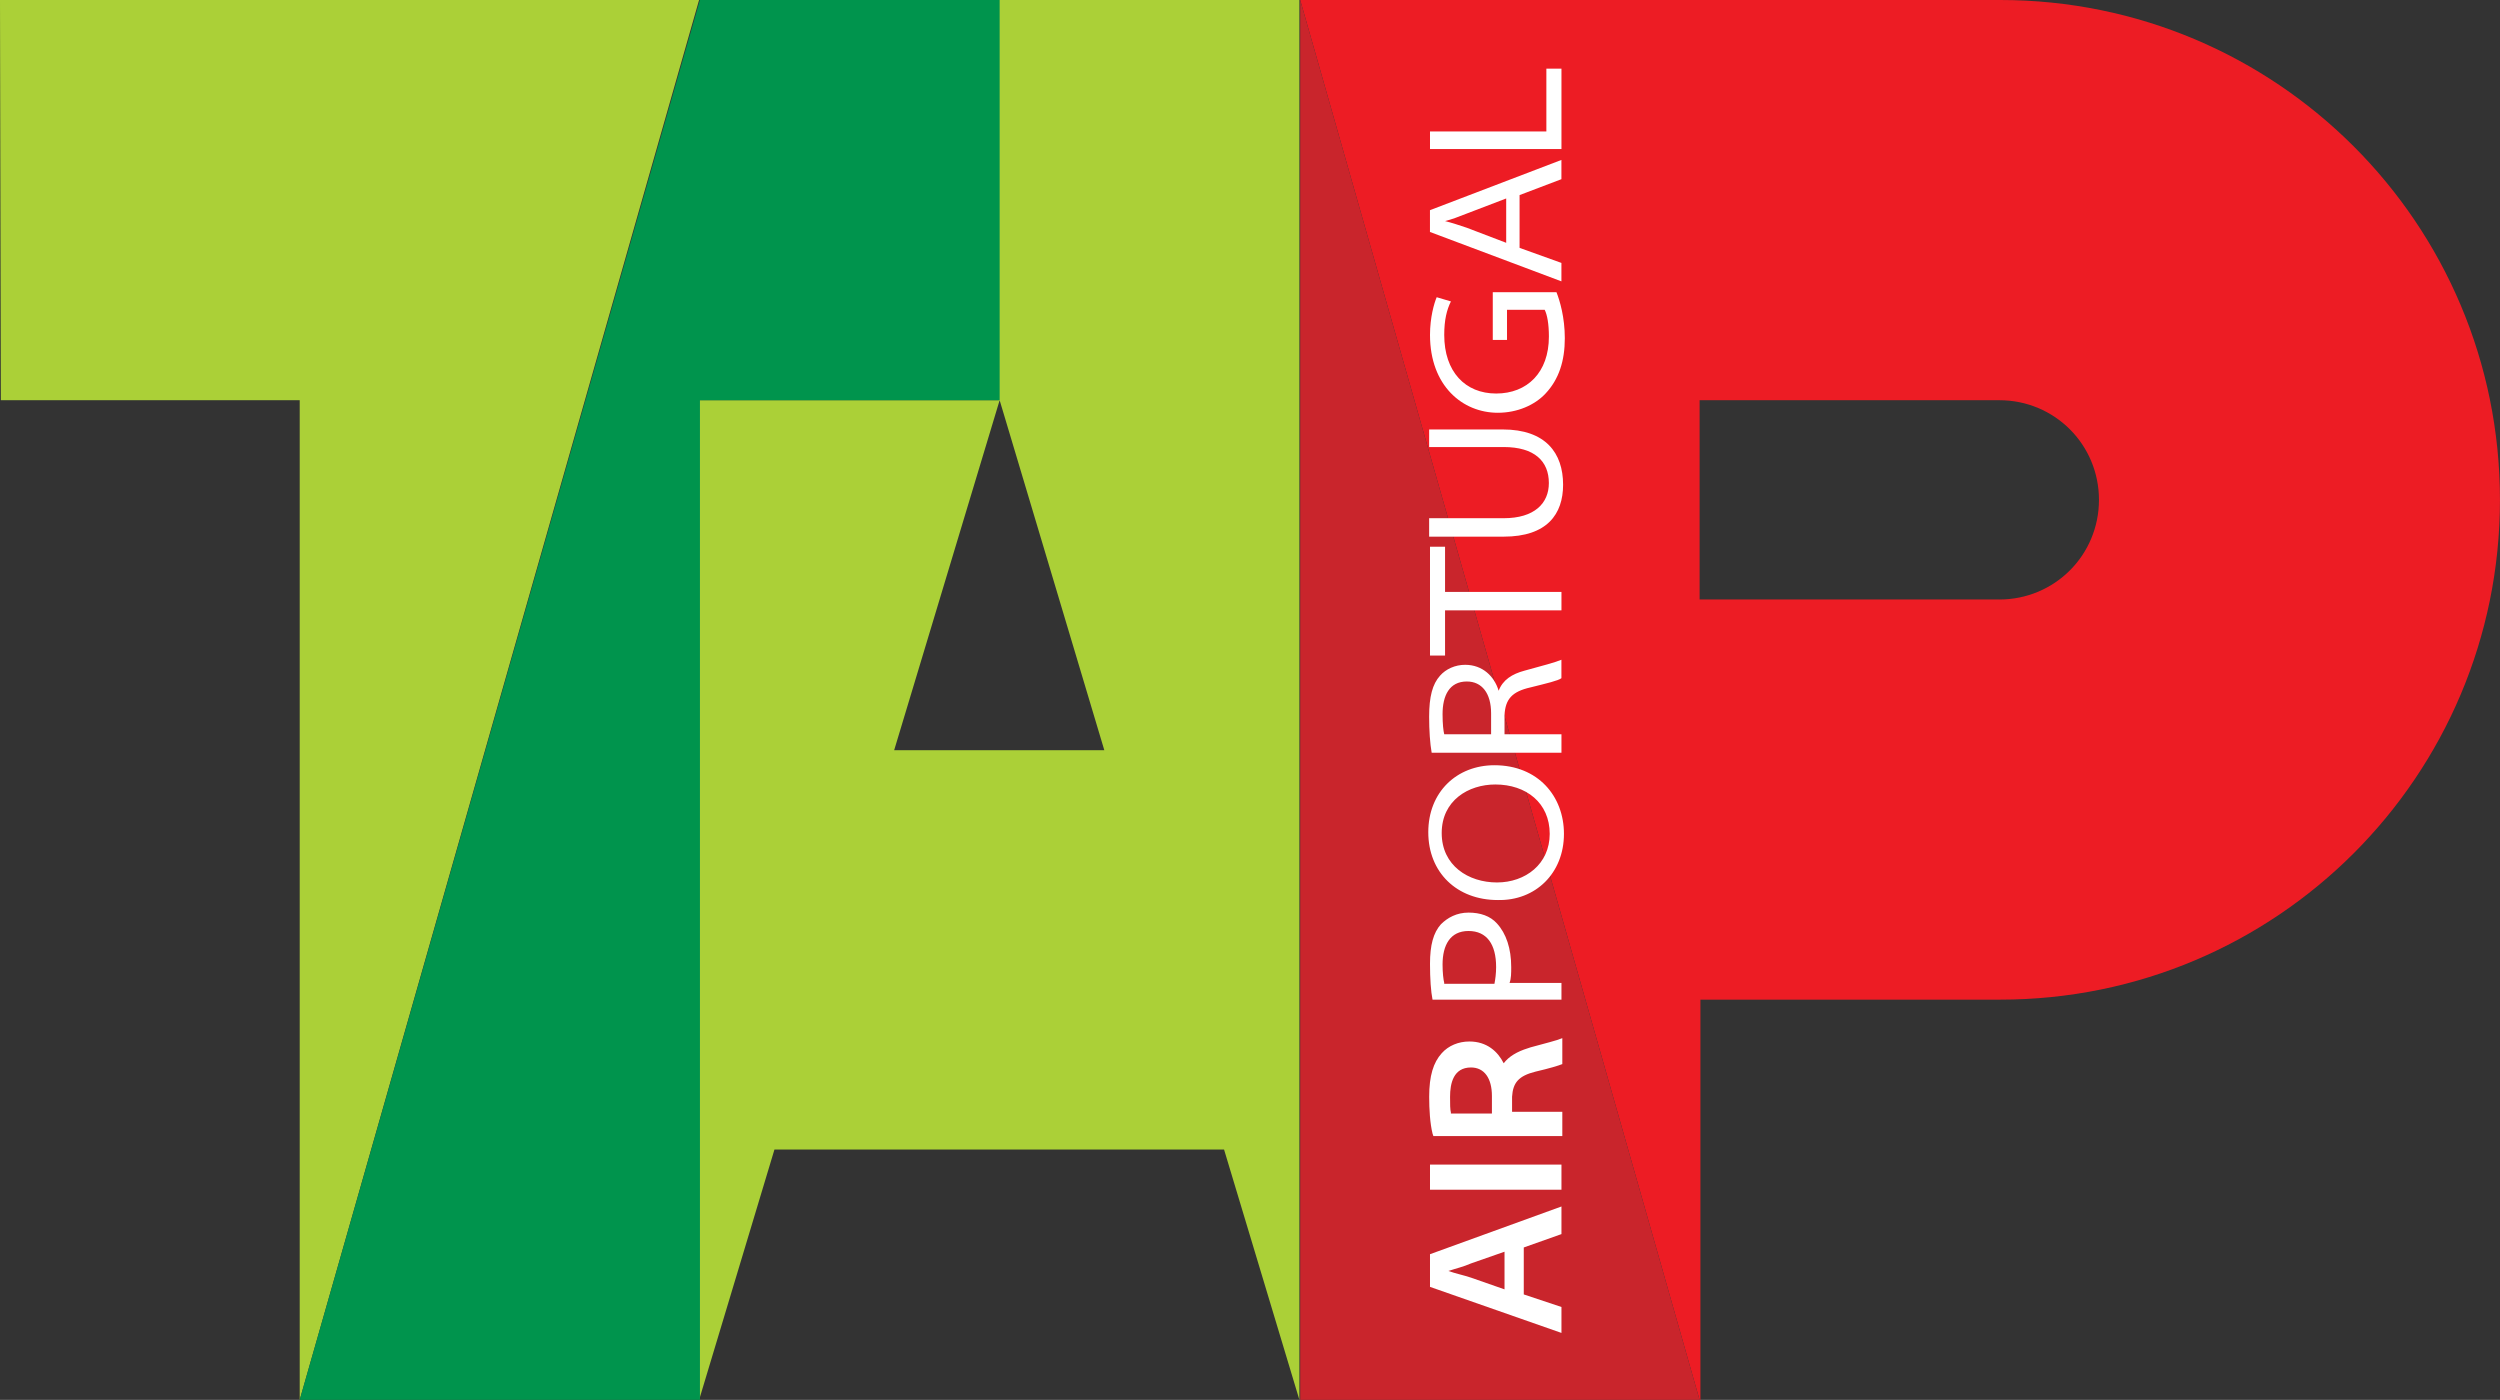 <?xml version="1.0" encoding="UTF-8"?>
<svg id="Layer_2" data-name="Layer 2" xmlns="http://www.w3.org/2000/svg" viewBox="0 0 612.92 343.2">
  <rect x="0" y="0" width="612.92" height="343.2" fill="#333333" stroke="none"/>
  <defs>
    <style>
      .cls-1 {
        fill: none;
      }

      .cls-2 {
        fill-rule: evenodd;
      }

      .cls-2, .cls-3 {
        fill: #fff;
      }

      .cls-4 {
        fill: #ed1c24;
      }

      .cls-5 {
        fill: #00944d;
      }

      .cls-6 {
        fill: #c9252c;
      }

      .cls-7 {
        fill: #abd037;
      }
    </style>
  </defs>
  <g id="Layer_1-2" data-name="Layer 1">
    <g>
      <path class="cls-1" d="M490.17,98.12h-73.48v48.85h73.48c13.55,0,24.43-10.88,24.43-24.43s-10.88-24.43-24.43-24.43Z"/>
      <polygon class="cls-1" points="219.43 183.92 270.95 183.92 245.29 98.12 219.43 183.92"/>
      <path class="cls-7" d="M244.88,0v98.12h-73.48v245.08l18.47-61.37h110.23l18.47,61.37V0h-73.69ZM219.22,183.92l25.86-85.8,25.66,85.8h-51.52Z"/>
      <polygon class="cls-7" points="0 0 .21 98.12 73.48 98.12 73.48 343.2 171.39 0 0 0"/>
      <path class="cls-4" d="M490.37,0h-171.6l97.91,343.2h.21v-98.12h73.48c67.74,0,122.54-54.81,122.54-122.54S558.11,0,490.37,0ZM490.17,146.97h-73.48v-48.85h73.48c13.55,0,24.43,10.88,24.43,24.43s-10.88,24.43-24.43,24.43Z"/>
      <polygon class="cls-5" points="245.08 98.12 245.08 0 171.6 0 73.48 343.2 171.6 343.2 171.6 98.12 245.08 98.12"/>
      <polygon class="cls-6" points="318.77 343.2 416.68 343.2 318.77 0 318.77 343.2"/>
      <g>
        <path class="cls-2" d="M354.08,240.98c-.21-.82-.41-2.46-.41-4.52,0-4.72,1.85-8.21,6.36-8.21s6.77,3.28,6.77,8.83c0,1.64-.21,3.08-.41,4.11h-12.32v-.21ZM382.82,245.29v-4.31h-12.73c.41-1.03.41-2.46.41-3.9,0-4.52-1.23-8.21-3.49-10.67-1.64-1.85-4.11-2.67-6.98-2.67s-5.13,1.23-6.77,2.87c-1.85,2.05-2.67,5.13-2.67,9.65,0,3.69.21,6.77.62,8.83h31.61v.21Z"/>
        <path class="cls-2" d="M379.94,204.44c0,7.39-5.95,11.91-12.93,11.91s-13.55-4.11-13.55-12.11,6.57-11.91,13.14-11.91c7.59,0,13.34,4.52,13.34,12.11h0ZM383.43,204.44c0-9.24-6.36-16.83-17.04-16.83-9.24,0-16.22,6.57-16.22,16.42s6.98,16.63,17.04,16.63c9.24.21,16.22-6.57,16.22-16.22h0Z"/>
        <path class="cls-2" d="M354.08,180.02c-.21-.82-.41-2.46-.41-4.93,0-4.52,1.64-8.01,5.95-8.01,3.69,0,5.95,2.87,5.95,7.8v5.13h-11.49ZM382.82,184.33v-4.31h-13.96v-4.72c.21-3.9,1.85-5.75,6.36-6.77,4.11-1.03,6.77-1.64,7.59-2.26v-4.52c-1.44.62-4.52,1.44-9.03,2.67-3.08.82-5.34,2.26-6.36,4.93h0c-1.03-3.49-3.9-6.36-8.21-6.36-2.46,0-4.72,1.03-6.16,2.67-1.85,2.05-2.67,5.13-2.67,10.06,0,3.28.21,6.57.62,8.83h31.82v-.21Z"/>
        <polygon class="cls-2" points="382.82 149.64 382.82 145.12 354.28 145.12 354.28 134.04 350.59 134.04 350.59 160.72 354.28 160.72 354.28 149.64 382.82 149.64"/>
        <path class="cls-2" d="M350.59,131.57h18.06c10.67,0,14.57-5.54,14.57-12.73,0-7.8-4.31-13.55-14.78-13.55h-18.06v4.31h18.27c7.59,0,11.08,3.49,11.08,8.83,0,4.93-3.49,8.62-11.08,8.62h-18.27v4.52h.21Z"/>
        <path class="cls-2" d="M365.98,71.64v11.7h3.49v-7.39h9.24c.62,1.23,1.03,3.49,1.03,6.57,0,8.83-5.34,13.96-12.93,13.96s-12.73-5.34-12.73-14.37c0-3.69.62-6.16,1.64-8.21l-3.49-1.03c-.62,1.44-1.64,4.93-1.64,9.24,0,12.52,8.01,19.09,16.63,19.09,4.72,0,9.03-1.85,11.7-4.72,3.28-3.49,4.72-8.01,4.72-13.55,0-5.13-1.23-9.24-2.05-11.29h-15.6Z"/>
        <path class="cls-2" d="M369.27,59.53l-9.65-3.69c-1.85-.62-3.69-1.23-5.34-1.64h0c1.64-.41,3.28-1.03,5.34-1.85l9.65-3.69v10.88ZM372.55,47.83l10.26-3.9v-4.72l-32.23,12.32v5.34l32.23,12.11v-4.52l-10.26-3.69v-12.93Z"/>
        <polygon class="cls-2" points="382.82 36.54 382.82 16.83 379.12 16.83 379.12 32.23 350.59 32.23 350.59 36.54 382.82 36.54"/>
        <rect class="cls-3" x="350.59" y="285.52" width="32.23" height="6.16"/>
        <path class="cls-2" d="M368.86,316.11l-8.21-2.87c-1.85-.62-3.9-1.03-5.54-1.64h0c1.85-.62,3.69-1.03,5.54-1.85l8.21-2.87v9.24ZM373.58,305.84l9.24-3.28v-6.77l-32.23,11.7v8.01l32.23,11.29v-6.36l-9.24-3.08v-11.49Z"/>
        <path class="cls-3" d="M370.71,272.79v-3.9c.21-3.49,1.64-5.13,5.75-6.16,3.49-.82,5.54-1.44,6.57-1.85v-6.36c-1.44.62-4.11,1.23-7.8,2.26l-.62.21c-2.67.82-4.72,2.05-5.95,3.69-1.44-2.87-4.11-5.34-8.42-5.34-2.67,0-5.13,1.03-6.77,2.87-2.05,2.26-3.08,5.54-3.08,10.67,0,3.08.21,6.57.82,9.03l.21.62h31.61v-5.95h-12.32v.21ZM355.72,272.79c-.21-.82-.21-2.05-.21-3.9,0-3.28.82-7.18,5.13-7.18,3.28,0,5.13,2.67,5.13,6.98v4.31h-10.06v-.21Z"/>
      </g>
    </g>
  </g>
</svg>